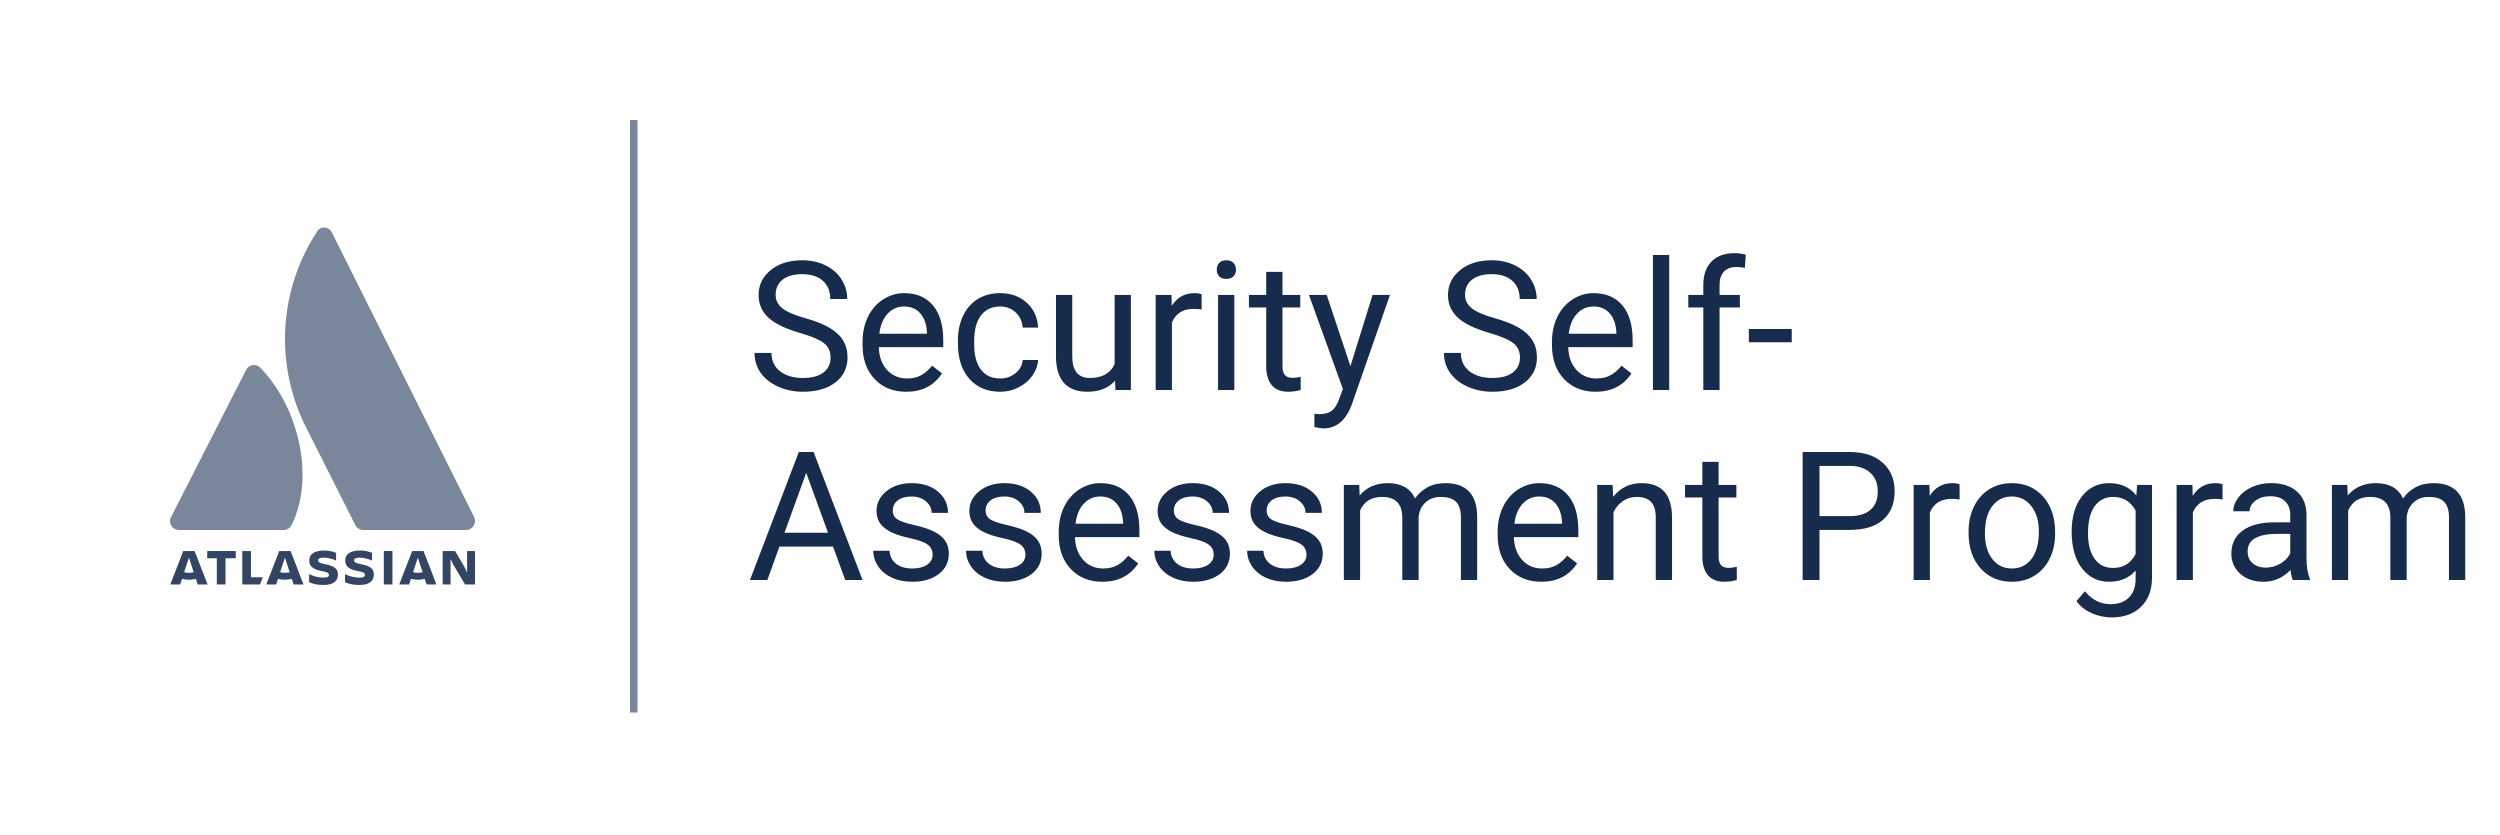 <svg width="1000" height="334" viewBox="0 0 1000 334" fill="none" xmlns="http://www.w3.org/2000/svg">
<path d="M181.56 226.297L186.028 233.788H189.999V220.417H186.84V229.046L185.644 226.543L182.055 220.417H177.069V233.788H180.228V223.59L181.56 226.297Z" fill="#344563"/>
<path d="M156.977 220.417H153.524V233.788H156.977V220.417Z" fill="#344563"/>
<path d="M149.54 229.834C149.54 227.493 148.165 226.395 144.282 225.641C142.138 225.214 141.621 224.787 141.621 224.168C141.621 223.394 142.386 223.067 143.8 223.067C145.515 223.067 147.209 223.536 148.81 224.187V221.129C147.273 220.498 145.598 220.185 143.909 220.213C140.072 220.213 138.086 221.719 138.086 224.182C138.086 226.147 139.102 227.722 143.073 228.414C145.442 228.861 145.94 229.208 145.94 229.92C145.94 230.632 145.442 231.06 143.761 231.06C141.745 231.026 139.768 230.545 138.007 229.657V232.872C139.203 233.4 140.782 233.99 143.726 233.99C147.876 233.99 149.524 232.322 149.524 229.839" fill="#344563"/>
<path d="M135.167 229.834C135.167 227.493 133.805 226.395 129.911 225.641C127.768 225.214 127.248 224.787 127.248 224.168C127.248 223.394 128.016 223.067 129.426 223.067C131.142 223.067 132.833 223.536 134.434 224.187V221.129C132.897 220.498 131.222 220.185 129.533 220.213C125.698 220.213 123.71 221.719 123.71 224.182C123.71 226.147 124.726 227.722 128.699 228.414C131.069 228.861 131.564 229.208 131.564 229.92C131.564 230.632 131.069 231.06 129.386 231.06C127.369 231.026 125.392 230.545 123.632 229.657V232.872C124.83 233.4 126.409 233.99 129.35 233.99C133.503 233.99 135.148 232.322 135.148 229.839" fill="#344563"/>
<path d="M100.383 230.897V220.417H96.909V233.788H104.005L105.122 230.897H100.383Z" fill="#344563"/>
<path d="M90.198 233.788V223.306H94.305V220.417H82.887V223.306H86.724V233.788H90.198Z" fill="#344563"/>
<path d="M77.849 220.417H73.296L68.121 233.788H72.084L72.819 231.536C74.624 232.014 76.543 232.014 78.347 231.536L79.08 233.788H83.028L77.849 220.417ZM75.572 229.127C74.927 229.127 74.285 229.045 73.666 228.881L75.572 223.045L77.478 228.881C76.859 229.045 76.217 229.127 75.572 229.127V229.127Z" fill="#344563"/>
<path d="M116.238 220.417H111.685L106.511 233.788H110.459L111.195 231.536C112.999 232.014 114.918 232.014 116.723 231.536L117.455 233.788H121.404L116.238 220.417ZM113.961 229.127C113.316 229.128 112.674 229.045 112.055 228.881L113.961 223.045L115.868 228.881C115.249 229.045 114.607 229.128 113.961 229.127Z" fill="#344563"/>
<path d="M169.417 220.417H164.864L159.69 233.788H163.638L164.371 231.536C166.175 232.014 168.094 232.014 169.899 231.536L170.631 233.788H174.583L169.417 220.417ZM167.14 229.127C166.495 229.127 165.853 229.045 165.234 228.881L167.14 223.045L169.046 228.881C168.427 229.045 167.785 229.127 167.14 229.127V229.127Z" fill="#344563"/>
<path d="M104.36 147.342C103.996 146.875 103.516 146.508 102.964 146.276C102.413 146.044 101.811 145.956 101.215 146.02C100.618 146.084 100.049 146.298 99.562 146.641C99.075 146.984 98.687 147.444 98.435 147.977L68.382 206.899C68.107 207.435 67.977 208.031 68.003 208.631C68.03 209.23 68.212 209.813 68.533 210.324C68.854 210.835 69.303 211.257 69.837 211.55C70.371 211.844 70.973 211.998 71.585 211.999H113.434C114.111 212.012 114.777 211.83 115.35 211.475C115.923 211.12 116.377 210.608 116.656 210.003C125.673 191.851 120.211 163.951 104.36 147.342V147.342Z" fill="#7A869A"/>
<path d="M126.657 92.901C119.253 104.291 114.939 117.411 114.137 130.973C113.335 144.535 116.073 158.073 122.082 170.257L142.12 210.024C142.412 210.614 142.863 211.112 143.422 211.461C143.981 211.81 144.626 211.997 145.285 212H186.641C187.221 211.952 187.781 211.767 188.275 211.459C188.768 211.152 189.182 210.731 189.48 210.232C189.779 209.733 189.955 209.17 189.992 208.589C190.03 208.009 189.929 207.428 189.697 206.894L132.696 92.901C132.423 92.331 131.994 91.851 131.46 91.515C130.926 91.178 130.308 91 129.676 91C129.045 91 128.427 91.178 127.893 91.515C127.358 91.851 126.93 92.331 126.657 92.901V92.901Z" fill="#7A869A"/>
<line x1="253.5" y1="48" x2="253.5" y2="285" stroke="#7A869A" stroke-width="3"/>
<path d="M320.023 133.184C314.234 131.52 310.016 129.48 307.367 127.066C304.742 124.629 303.43 121.629 303.43 118.066C303.43 114.035 305.035 110.707 308.246 108.082C311.48 105.434 315.676 104.109 320.832 104.109C324.348 104.109 327.477 104.789 330.219 106.148C332.984 107.508 335.117 109.383 336.617 111.773C338.141 114.164 338.902 116.777 338.902 119.613H332.117C332.117 116.52 331.133 114.094 329.164 112.336C327.195 110.555 324.418 109.664 320.832 109.664C317.504 109.664 314.902 110.402 313.027 111.879C311.176 113.332 310.25 115.359 310.25 117.961C310.25 120.047 311.129 121.816 312.887 123.27C314.668 124.699 317.68 126.012 321.922 127.207C326.188 128.402 329.516 129.727 331.906 131.18C334.32 132.609 336.102 134.285 337.25 136.207C338.422 138.129 339.008 140.391 339.008 142.992C339.008 147.141 337.391 150.469 334.156 152.977C330.922 155.461 326.598 156.703 321.184 156.703C317.668 156.703 314.387 156.035 311.34 154.699C308.293 153.34 305.938 151.488 304.273 149.145C302.633 146.801 301.812 144.141 301.812 141.164H308.598C308.598 144.258 309.734 146.707 312.008 148.512C314.305 150.293 317.363 151.184 321.184 151.184C324.746 151.184 327.477 150.457 329.375 149.004C331.273 147.551 332.223 145.57 332.223 143.062C332.223 140.555 331.344 138.621 329.586 137.262C327.828 135.879 324.641 134.52 320.023 133.184ZM362.457 156.703C357.301 156.703 353.105 155.016 349.871 151.641C346.637 148.242 345.02 143.707 345.02 138.035V136.84C345.02 133.066 345.734 129.703 347.164 126.75C348.617 123.773 350.633 121.453 353.211 119.789C355.812 118.102 358.625 117.258 361.648 117.258C366.594 117.258 370.438 118.887 373.18 122.145C375.922 125.402 377.293 130.066 377.293 136.137V138.844H351.523C351.617 142.594 352.707 145.629 354.793 147.949C356.902 150.246 359.574 151.395 362.809 151.395C365.105 151.395 367.051 150.926 368.645 149.988C370.238 149.051 371.633 147.809 372.828 146.262L376.801 149.355C373.613 154.254 368.832 156.703 362.457 156.703ZM361.648 122.602C359.023 122.602 356.82 123.562 355.039 125.484C353.258 127.383 352.156 130.055 351.734 133.5H370.789V133.008C370.602 129.703 369.711 127.148 368.117 125.344C366.523 123.516 364.367 122.602 361.648 122.602ZM400.109 151.395C402.43 151.395 404.457 150.691 406.191 149.285C407.926 147.879 408.887 146.121 409.074 144.012H415.227C415.109 146.191 414.359 148.266 412.977 150.234C411.594 152.203 409.742 153.773 407.422 154.945C405.125 156.117 402.688 156.703 400.109 156.703C394.93 156.703 390.805 154.98 387.734 151.535C384.688 148.066 383.164 143.332 383.164 137.332V136.242C383.164 132.539 383.844 129.246 385.203 126.363C386.562 123.48 388.508 121.242 391.039 119.648C393.594 118.055 396.605 117.258 400.074 117.258C404.34 117.258 407.879 118.535 410.691 121.09C413.527 123.645 415.039 126.961 415.227 131.039H409.074C408.887 128.578 407.949 126.562 406.262 124.992C404.598 123.398 402.535 122.602 400.074 122.602C396.77 122.602 394.203 123.797 392.375 126.188C390.57 128.555 389.668 131.988 389.668 136.488V137.719C389.668 142.102 390.57 145.477 392.375 147.844C394.18 150.211 396.758 151.395 400.109 151.395ZM446.023 152.238C443.492 155.215 439.777 156.703 434.879 156.703C430.824 156.703 427.73 155.531 425.598 153.188C423.488 150.82 422.422 147.328 422.398 142.711V117.961H428.902V142.535C428.902 148.301 431.246 151.184 435.934 151.184C440.902 151.184 444.207 149.332 445.848 145.629V117.961H452.352V156H446.164L446.023 152.238ZM480.652 123.797C479.668 123.633 478.602 123.551 477.453 123.551C473.188 123.551 470.293 125.367 468.77 129V156H462.266V117.961H468.594L468.699 122.355C470.832 118.957 473.855 117.258 477.77 117.258C479.035 117.258 479.996 117.422 480.652 117.75V123.797ZM493.73 156H487.227V117.961H493.73V156ZM486.699 107.871C486.699 106.816 487.016 105.926 487.648 105.199C488.305 104.473 489.266 104.109 490.531 104.109C491.797 104.109 492.758 104.473 493.414 105.199C494.07 105.926 494.398 106.816 494.398 107.871C494.398 108.926 494.07 109.805 493.414 110.508C492.758 111.211 491.797 111.562 490.531 111.562C489.266 111.562 488.305 111.211 487.648 110.508C487.016 109.805 486.699 108.926 486.699 107.871ZM512.996 108.75V117.961H520.098V122.988H512.996V146.578C512.996 148.102 513.312 149.25 513.945 150.023C514.578 150.773 515.656 151.148 517.18 151.148C517.93 151.148 518.961 151.008 520.273 150.727V156C518.562 156.469 516.898 156.703 515.281 156.703C512.375 156.703 510.184 155.824 508.707 154.066C507.23 152.309 506.492 149.812 506.492 146.578V122.988H499.566V117.961H506.492V108.75H512.996ZM540.172 146.473L549.031 117.961H555.992L540.699 161.871C538.332 168.199 534.57 171.363 529.414 171.363L528.184 171.258L525.758 170.801V165.527L527.516 165.668C529.719 165.668 531.43 165.223 532.648 164.332C533.891 163.441 534.91 161.812 535.707 159.445L537.148 155.578L523.578 117.961H530.68L540.172 146.473ZM595.789 133.184C590 131.52 585.781 129.48 583.133 127.066C580.508 124.629 579.195 121.629 579.195 118.066C579.195 114.035 580.801 110.707 584.012 108.082C587.246 105.434 591.441 104.109 596.598 104.109C600.113 104.109 603.242 104.789 605.984 106.148C608.75 107.508 610.883 109.383 612.383 111.773C613.906 114.164 614.668 116.777 614.668 119.613H607.883C607.883 116.52 606.898 114.094 604.93 112.336C602.961 110.555 600.184 109.664 596.598 109.664C593.27 109.664 590.668 110.402 588.793 111.879C586.941 113.332 586.016 115.359 586.016 117.961C586.016 120.047 586.895 121.816 588.652 123.27C590.434 124.699 593.445 126.012 597.688 127.207C601.953 128.402 605.281 129.727 607.672 131.18C610.086 132.609 611.867 134.285 613.016 136.207C614.188 138.129 614.773 140.391 614.773 142.992C614.773 147.141 613.156 150.469 609.922 152.977C606.688 155.461 602.363 156.703 596.949 156.703C593.434 156.703 590.152 156.035 587.105 154.699C584.059 153.34 581.703 151.488 580.039 149.145C578.398 146.801 577.578 144.141 577.578 141.164H584.363C584.363 144.258 585.5 146.707 587.773 148.512C590.07 150.293 593.129 151.184 596.949 151.184C600.512 151.184 603.242 150.457 605.141 149.004C607.039 147.551 607.988 145.57 607.988 143.062C607.988 140.555 607.109 138.621 605.352 137.262C603.594 135.879 600.406 134.52 595.789 133.184ZM638.223 156.703C633.066 156.703 628.871 155.016 625.637 151.641C622.402 148.242 620.785 143.707 620.785 138.035V136.84C620.785 133.066 621.5 129.703 622.93 126.75C624.383 123.773 626.398 121.453 628.977 119.789C631.578 118.102 634.391 117.258 637.414 117.258C642.359 117.258 646.203 118.887 648.945 122.145C651.688 125.402 653.059 130.066 653.059 136.137V138.844H627.289C627.383 142.594 628.473 145.629 630.559 147.949C632.668 150.246 635.34 151.395 638.574 151.395C640.871 151.395 642.816 150.926 644.41 149.988C646.004 149.051 647.398 147.809 648.594 146.262L652.566 149.355C649.379 154.254 644.598 156.703 638.223 156.703ZM637.414 122.602C634.789 122.602 632.586 123.562 630.805 125.484C629.023 127.383 627.922 130.055 627.5 133.5H646.555V133.008C646.367 129.703 645.477 127.148 643.883 125.344C642.289 123.516 640.133 122.602 637.414 122.602ZM667.684 156H661.18V102H667.684V156ZM681.324 156V122.988H675.312V117.961H681.324V114.059C681.324 109.98 682.414 106.828 684.594 104.602C686.773 102.375 689.855 101.262 693.84 101.262C695.34 101.262 696.828 101.461 698.305 101.859L697.953 107.133C696.852 106.922 695.68 106.816 694.438 106.816C692.328 106.816 690.699 107.438 689.551 108.68C688.402 109.898 687.828 111.656 687.828 113.953V117.961H695.949V122.988H687.828V156H681.324ZM716.691 136.91H699.535V131.602H716.691V136.91ZM333.207 218.641H311.762L306.945 232H299.984L319.531 180.812H325.438L345.02 232H338.094L333.207 218.641ZM313.801 213.086H331.203L322.484 189.145L313.801 213.086ZM373.039 221.91C373.039 220.152 372.371 218.793 371.035 217.832C369.723 216.848 367.414 216.004 364.109 215.301C360.828 214.598 358.215 213.754 356.27 212.77C354.348 211.785 352.918 210.613 351.98 209.254C351.066 207.895 350.609 206.277 350.609 204.402C350.609 201.285 351.922 198.648 354.547 196.492C357.195 194.336 360.57 193.258 364.672 193.258C368.984 193.258 372.477 194.371 375.148 196.598C377.844 198.824 379.191 201.672 379.191 205.141H372.652C372.652 203.359 371.891 201.824 370.367 200.535C368.867 199.246 366.969 198.602 364.672 198.602C362.305 198.602 360.453 199.117 359.117 200.148C357.781 201.18 357.113 202.527 357.113 204.191C357.113 205.762 357.734 206.945 358.977 207.742C360.219 208.539 362.457 209.301 365.691 210.027C368.949 210.754 371.586 211.621 373.602 212.629C375.617 213.637 377.105 214.855 378.066 216.285C379.051 217.691 379.543 219.414 379.543 221.453C379.543 224.852 378.184 227.582 375.465 229.645C372.746 231.684 369.219 232.703 364.883 232.703C361.836 232.703 359.141 232.164 356.797 231.086C354.453 230.008 352.613 228.508 351.277 226.586C349.965 224.641 349.309 222.543 349.309 220.293H355.812C355.93 222.473 356.797 224.207 358.414 225.496C360.055 226.762 362.211 227.395 364.883 227.395C367.344 227.395 369.312 226.902 370.789 225.918C372.289 224.91 373.039 223.574 373.039 221.91ZM410.164 221.91C410.164 220.152 409.496 218.793 408.16 217.832C406.848 216.848 404.539 216.004 401.234 215.301C397.953 214.598 395.34 213.754 393.395 212.77C391.473 211.785 390.043 210.613 389.105 209.254C388.191 207.895 387.734 206.277 387.734 204.402C387.734 201.285 389.047 198.648 391.672 196.492C394.32 194.336 397.695 193.258 401.797 193.258C406.109 193.258 409.602 194.371 412.273 196.598C414.969 198.824 416.316 201.672 416.316 205.141H409.777C409.777 203.359 409.016 201.824 407.492 200.535C405.992 199.246 404.094 198.602 401.797 198.602C399.43 198.602 397.578 199.117 396.242 200.148C394.906 201.18 394.238 202.527 394.238 204.191C394.238 205.762 394.859 206.945 396.102 207.742C397.344 208.539 399.582 209.301 402.816 210.027C406.074 210.754 408.711 211.621 410.727 212.629C412.742 213.637 414.23 214.855 415.191 216.285C416.176 217.691 416.668 219.414 416.668 221.453C416.668 224.852 415.309 227.582 412.59 229.645C409.871 231.684 406.344 232.703 402.008 232.703C398.961 232.703 396.266 232.164 393.922 231.086C391.578 230.008 389.738 228.508 388.402 226.586C387.09 224.641 386.434 222.543 386.434 220.293H392.938C393.055 222.473 393.922 224.207 395.539 225.496C397.18 226.762 399.336 227.395 402.008 227.395C404.469 227.395 406.438 226.902 407.914 225.918C409.414 224.91 410.164 223.574 410.164 221.91ZM440.926 232.703C435.77 232.703 431.574 231.016 428.34 227.641C425.105 224.242 423.488 219.707 423.488 214.035V212.84C423.488 209.066 424.203 205.703 425.633 202.75C427.086 199.773 429.102 197.453 431.68 195.789C434.281 194.102 437.094 193.258 440.117 193.258C445.062 193.258 448.906 194.887 451.648 198.145C454.391 201.402 455.762 206.066 455.762 212.137V214.844H429.992C430.086 218.594 431.176 221.629 433.262 223.949C435.371 226.246 438.043 227.395 441.277 227.395C443.574 227.395 445.52 226.926 447.113 225.988C448.707 225.051 450.102 223.809 451.297 222.262L455.27 225.355C452.082 230.254 447.301 232.703 440.926 232.703ZM440.117 198.602C437.492 198.602 435.289 199.562 433.508 201.484C431.727 203.383 430.625 206.055 430.203 209.5H449.258V209.008C449.07 205.703 448.18 203.148 446.586 201.344C444.992 199.516 442.836 198.602 440.117 198.602ZM485.469 221.91C485.469 220.152 484.801 218.793 483.465 217.832C482.152 216.848 479.844 216.004 476.539 215.301C473.258 214.598 470.645 213.754 468.699 212.77C466.777 211.785 465.348 210.613 464.41 209.254C463.496 207.895 463.039 206.277 463.039 204.402C463.039 201.285 464.352 198.648 466.977 196.492C469.625 194.336 473 193.258 477.102 193.258C481.414 193.258 484.906 194.371 487.578 196.598C490.273 198.824 491.621 201.672 491.621 205.141H485.082C485.082 203.359 484.32 201.824 482.797 200.535C481.297 199.246 479.398 198.602 477.102 198.602C474.734 198.602 472.883 199.117 471.547 200.148C470.211 201.18 469.543 202.527 469.543 204.191C469.543 205.762 470.164 206.945 471.406 207.742C472.648 208.539 474.887 209.301 478.121 210.027C481.379 210.754 484.016 211.621 486.031 212.629C488.047 213.637 489.535 214.855 490.496 216.285C491.48 217.691 491.973 219.414 491.973 221.453C491.973 224.852 490.613 227.582 487.895 229.645C485.176 231.684 481.648 232.703 477.312 232.703C474.266 232.703 471.57 232.164 469.227 231.086C466.883 230.008 465.043 228.508 463.707 226.586C462.395 224.641 461.738 222.543 461.738 220.293H468.242C468.359 222.473 469.227 224.207 470.844 225.496C472.484 226.762 474.641 227.395 477.312 227.395C479.773 227.395 481.742 226.902 483.219 225.918C484.719 224.91 485.469 223.574 485.469 221.91ZM522.594 221.91C522.594 220.152 521.926 218.793 520.59 217.832C519.277 216.848 516.969 216.004 513.664 215.301C510.383 214.598 507.77 213.754 505.824 212.77C503.902 211.785 502.473 210.613 501.535 209.254C500.621 207.895 500.164 206.277 500.164 204.402C500.164 201.285 501.477 198.648 504.102 196.492C506.75 194.336 510.125 193.258 514.227 193.258C518.539 193.258 522.031 194.371 524.703 196.598C527.398 198.824 528.746 201.672 528.746 205.141H522.207C522.207 203.359 521.445 201.824 519.922 200.535C518.422 199.246 516.523 198.602 514.227 198.602C511.859 198.602 510.008 199.117 508.672 200.148C507.336 201.18 506.668 202.527 506.668 204.191C506.668 205.762 507.289 206.945 508.531 207.742C509.773 208.539 512.012 209.301 515.246 210.027C518.504 210.754 521.141 211.621 523.156 212.629C525.172 213.637 526.66 214.855 527.621 216.285C528.605 217.691 529.098 219.414 529.098 221.453C529.098 224.852 527.738 227.582 525.02 229.645C522.301 231.684 518.773 232.703 514.438 232.703C511.391 232.703 508.695 232.164 506.352 231.086C504.008 230.008 502.168 228.508 500.832 226.586C499.52 224.641 498.863 222.543 498.863 220.293H505.367C505.484 222.473 506.352 224.207 507.969 225.496C509.609 226.762 511.766 227.395 514.438 227.395C516.898 227.395 518.867 226.902 520.344 225.918C521.844 224.91 522.594 223.574 522.594 221.91ZM543.688 193.961L543.863 198.18C546.652 194.898 550.414 193.258 555.148 193.258C560.469 193.258 564.09 195.297 566.012 199.375C567.277 197.547 568.918 196.07 570.934 194.945C572.973 193.82 575.375 193.258 578.141 193.258C586.484 193.258 590.727 197.676 590.867 206.512V232H584.363V206.898C584.363 204.18 583.742 202.152 582.5 200.816C581.258 199.457 579.172 198.777 576.242 198.777C573.828 198.777 571.824 199.504 570.23 200.957C568.637 202.387 567.711 204.32 567.453 206.758V232H560.914V207.074C560.914 201.543 558.207 198.777 552.793 198.777C548.527 198.777 545.609 200.594 544.039 204.227V232H537.535V193.961H543.688ZM616.496 232.703C611.34 232.703 607.145 231.016 603.91 227.641C600.676 224.242 599.059 219.707 599.059 214.035V212.84C599.059 209.066 599.773 205.703 601.203 202.75C602.656 199.773 604.672 197.453 607.25 195.789C609.852 194.102 612.664 193.258 615.688 193.258C620.633 193.258 624.477 194.887 627.219 198.145C629.961 201.402 631.332 206.066 631.332 212.137V214.844H605.562C605.656 218.594 606.746 221.629 608.832 223.949C610.941 226.246 613.613 227.395 616.848 227.395C619.145 227.395 621.09 226.926 622.684 225.988C624.277 225.051 625.672 223.809 626.867 222.262L630.84 225.355C627.652 230.254 622.871 232.703 616.496 232.703ZM615.688 198.602C613.062 198.602 610.859 199.562 609.078 201.484C607.297 203.383 606.195 206.055 605.773 209.5H624.828V209.008C624.641 205.703 623.75 203.148 622.156 201.344C620.562 199.516 618.406 198.602 615.688 198.602ZM645.043 193.961L645.254 198.742C648.16 195.086 651.957 193.258 656.645 193.258C664.684 193.258 668.738 197.793 668.809 206.863V232H662.305V206.828C662.281 204.086 661.648 202.059 660.406 200.746C659.188 199.434 657.277 198.777 654.676 198.777C652.566 198.777 650.715 199.34 649.121 200.465C647.527 201.59 646.285 203.066 645.395 204.895V232H638.891V193.961H645.043ZM687.441 184.75V193.961H694.543V198.988H687.441V222.578C687.441 224.102 687.758 225.25 688.391 226.023C689.023 226.773 690.102 227.148 691.625 227.148C692.375 227.148 693.406 227.008 694.719 226.727V232C693.008 232.469 691.344 232.703 689.727 232.703C686.82 232.703 684.629 231.824 683.152 230.066C681.676 228.309 680.938 225.812 680.938 222.578V198.988H674.012V193.961H680.938V184.75H687.441ZM727.801 211.961V232H721.051V180.812H739.93C745.531 180.812 749.914 182.242 753.078 185.102C756.266 187.961 757.859 191.746 757.859 196.457C757.859 201.426 756.301 205.258 753.184 207.953C750.09 210.625 745.648 211.961 739.859 211.961H727.801ZM727.801 206.441H739.93C743.539 206.441 746.305 205.598 748.227 203.91C750.148 202.199 751.109 199.738 751.109 196.527C751.109 193.48 750.148 191.043 748.227 189.215C746.305 187.387 743.668 186.438 740.316 186.367H727.801V206.441ZM783.84 199.797C782.855 199.633 781.789 199.551 780.641 199.551C776.375 199.551 773.48 201.367 771.957 205V232H765.453V193.961H771.781L771.887 198.355C774.02 194.957 777.043 193.258 780.957 193.258C782.223 193.258 783.184 193.422 783.84 193.75V199.797ZM787.426 212.629C787.426 208.902 788.152 205.551 789.605 202.574C791.082 199.598 793.121 197.301 795.723 195.684C798.348 194.066 801.336 193.258 804.688 193.258C809.867 193.258 814.051 195.051 817.238 198.637C820.449 202.223 822.055 206.992 822.055 212.945V213.402C822.055 217.105 821.34 220.434 819.91 223.387C818.504 226.316 816.477 228.602 813.828 230.242C811.203 231.883 808.18 232.703 804.758 232.703C799.602 232.703 795.418 230.91 792.207 227.324C789.02 223.738 787.426 218.992 787.426 213.086V212.629ZM793.965 213.402C793.965 217.621 794.938 221.008 796.883 223.562C798.852 226.117 801.477 227.395 804.758 227.395C808.062 227.395 810.688 226.105 812.633 223.527C814.578 220.926 815.551 217.293 815.551 212.629C815.551 208.457 814.555 205.082 812.562 202.504C810.594 199.902 807.969 198.602 804.688 198.602C801.477 198.602 798.887 199.879 796.918 202.434C794.949 204.988 793.965 208.645 793.965 213.402ZM828.664 212.664C828.664 206.734 830.035 202.023 832.777 198.531C835.52 195.016 839.152 193.258 843.676 193.258C848.316 193.258 851.938 194.898 854.539 198.18L854.855 193.961H860.797V231.086C860.797 236.008 859.332 239.887 856.402 242.723C853.496 245.559 849.582 246.977 844.66 246.977C841.918 246.977 839.234 246.391 836.609 245.219C833.984 244.047 831.98 242.441 830.598 240.402L833.973 236.5C836.762 239.945 840.172 241.668 844.203 241.668C847.367 241.668 849.828 240.777 851.586 238.996C853.367 237.215 854.258 234.707 854.258 231.473V228.203C851.656 231.203 848.105 232.703 843.605 232.703C839.152 232.703 835.543 230.91 832.777 227.324C830.035 223.738 828.664 218.852 828.664 212.664ZM835.203 213.402C835.203 217.691 836.082 221.066 837.84 223.527C839.598 225.965 842.059 227.184 845.223 227.184C849.324 227.184 852.336 225.32 854.258 221.594V204.227C852.266 200.594 849.277 198.777 845.293 198.777C842.129 198.777 839.656 200.008 837.875 202.469C836.094 204.93 835.203 208.574 835.203 213.402ZM889.027 199.797C888.043 199.633 886.977 199.551 885.828 199.551C881.562 199.551 878.668 201.367 877.145 205V232H870.641V193.961H876.969L877.074 198.355C879.207 194.957 882.23 193.258 886.145 193.258C887.41 193.258 888.371 193.422 889.027 193.75V199.797ZM917.117 232C916.742 231.25 916.438 229.914 916.203 227.992C913.18 231.133 909.57 232.703 905.375 232.703C901.625 232.703 898.543 231.648 896.129 229.539C893.738 227.406 892.543 224.711 892.543 221.453C892.543 217.492 894.043 214.422 897.043 212.242C900.066 210.039 904.309 208.938 909.77 208.938H916.098V205.949C916.098 203.676 915.418 201.871 914.059 200.535C912.699 199.176 910.695 198.496 908.047 198.496C905.727 198.496 903.781 199.082 902.211 200.254C900.641 201.426 899.855 202.844 899.855 204.508H893.316C893.316 202.609 893.984 200.781 895.32 199.023C896.68 197.242 898.508 195.836 900.805 194.805C903.125 193.773 905.668 193.258 908.434 193.258C912.816 193.258 916.25 194.359 918.734 196.562C921.219 198.742 922.508 201.754 922.602 205.598V223.105C922.602 226.598 923.047 229.375 923.938 231.438V232H917.117ZM906.324 227.043C908.363 227.043 910.297 226.516 912.125 225.461C913.953 224.406 915.277 223.035 916.098 221.348V213.543H911C903.031 213.543 899.047 215.875 899.047 220.539C899.047 222.578 899.727 224.172 901.086 225.32C902.445 226.469 904.191 227.043 906.324 227.043ZM938.914 193.961L939.09 198.18C941.879 194.898 945.641 193.258 950.375 193.258C955.695 193.258 959.316 195.297 961.238 199.375C962.504 197.547 964.145 196.07 966.16 194.945C968.199 193.82 970.602 193.258 973.367 193.258C981.711 193.258 985.953 197.676 986.094 206.512V232H979.59V206.898C979.59 204.18 978.969 202.152 977.727 200.816C976.484 199.457 974.398 198.777 971.469 198.777C969.055 198.777 967.051 199.504 965.457 200.957C963.863 202.387 962.938 204.32 962.68 206.758V232H956.141V207.074C956.141 201.543 953.434 198.777 948.02 198.777C943.754 198.777 940.836 200.594 939.266 204.227V232H932.762V193.961H938.914Z" fill="#172B4D"/>
</svg>

